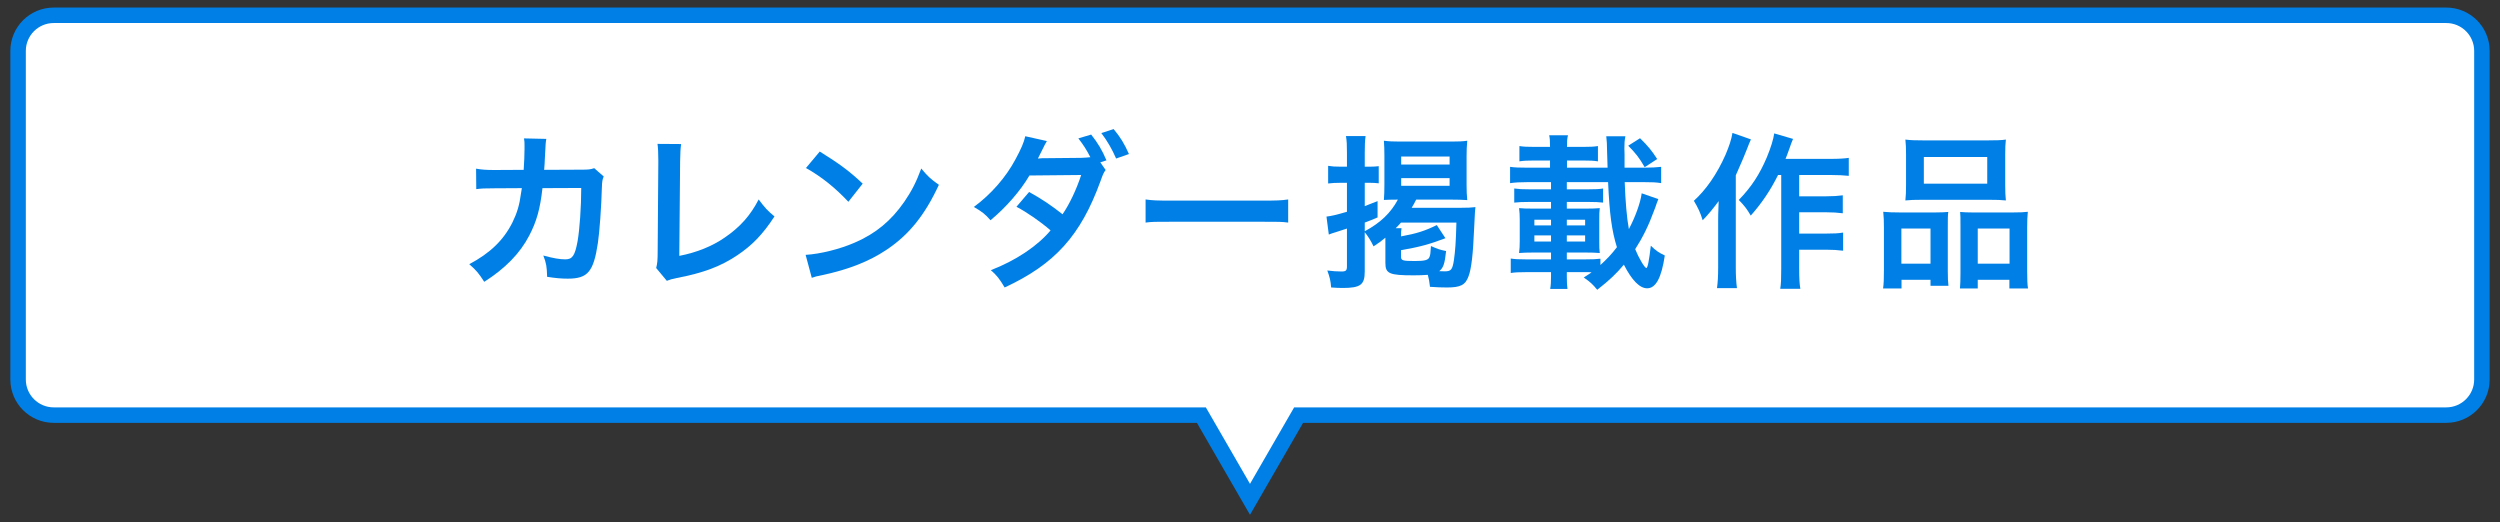 <?xml version="1.0" encoding="UTF-8"?>
<svg id="_レイヤー_1" data-name="レイヤー_1" xmlns="http://www.w3.org/2000/svg" width="404.052" height="84.42" version="1.1" viewBox="0 0 404.052 84.42">
  <rect x="0" y="0" width="404.052" height="84.42" fill="#333333" stroke="none"/>
  <!-- Generator: Adobe Illustrator 29.4.0, SVG Export Plug-In . SVG Version: 2.1.0 Build 152)  -->
  <defs>
    <style>
      .st0 {
        fill: #fff;
        stroke: #0080e6;
        stroke-miterlimit: 10;
        stroke-width: 2.5px;
      }

      .st1 {
        fill: #0080e6;
      }
    </style>
  </defs>
  <path class="st0" d="M395.369,2.472H8.683c-3.18,0-5.759,2.578-5.759,5.759v53.1c0,3.18,2.578,5.759,5.759,5.759h185.486l7.857,13.608,7.857-13.608h185.486c3.18,0,5.759-2.578,5.759-5.759V8.231c0-3.18-2.578-5.759-5.759-5.759Z"/>
  <g>
    <path class="st1" d="M97.572,28.525c-.215.484-.269.86-.296,1.802-.081,3.039-.376,7.181-.646,8.955-.699,4.652-1.641,5.755-4.868,5.755-1.022,0-1.936-.08-3.334-.296-.054-1.693-.134-2.205-.619-3.441,1.587.43,2.663.618,3.55.618,1.156,0,1.56-.592,1.99-2.932.323-1.855.591-5.513.591-8.605l-6.266.027c-.376,3.361-.941,5.378-2.151,7.691-1.479,2.851-3.873,5.298-7.261,7.449-.914-1.426-1.291-1.856-2.42-2.851,3.361-1.775,5.566-3.899,6.992-6.777.726-1.479,1.129-2.797,1.372-4.679.054-.377.107-.646.135-.834l-4.464.026c-1.641,0-2.017.027-2.904.135l-.027-3.308c.914.161,1.64.215,2.985.215l4.706-.026c.081-1.022.135-2.582.135-3.362v-.672c0-.35,0-.564-.081-1.049l3.604.081c-.054.35-.081.457-.108.833,0,.162-.027.323-.027.512q-.054.564-.107,1.963c-.027.592-.027.833-.107,1.694l5.97-.027c1.21,0,1.452-.026,2.125-.242l1.533,1.345Z"/>
    <path class="st1" d="M110.085,23.281c-.107.727-.135,1.398-.162,2.717l-.134,15.355c2.797-.538,5.325-1.56,7.342-2.958,2.474-1.694,4.141-3.55,5.486-6.159,1.049,1.398,1.398,1.775,2.555,2.743-1.855,2.851-3.577,4.652-5.997,6.267-2.689,1.802-5.432,2.851-9.789,3.684-.726.135-1.049.242-1.614.457l-1.721-2.07c.188-.727.242-1.21.242-2.77l.107-14.522q0-1.882-.134-2.77l3.819.026Z"/>
    <path class="st1" d="M130.205,41.191c2.313-.134,5.513-.914,7.96-1.989,3.362-1.452,5.863-3.523,7.987-6.589,1.183-1.721,1.936-3.2,2.743-5.379,1.048,1.265,1.479,1.668,2.851,2.636-2.286,4.921-4.841,8.095-8.525,10.542-2.743,1.828-6.078,3.146-10.246,4.034-1.076.215-1.156.241-1.775.457l-.995-3.712ZM132.491,24.492c3.2,1.989,4.868,3.227,6.938,5.189l-2.313,2.932c-2.151-2.286-4.356-4.061-6.857-5.459l2.232-2.662Z"/>
    <path class="st1" d="M178.695,27.476c-.323.431-.431.673-.834,1.802-3.2,8.794-7.368,13.42-15.49,17.185-.807-1.372-1.291-1.99-2.232-2.797,4.034-1.56,7.503-3.872,9.654-6.428-1.641-1.425-3.819-2.931-5.513-3.818l2.044-2.394c2.125,1.184,3.523,2.125,5.405,3.604,1.129-1.641,2.259-4.033,3.012-6.347l-8.364.081c-1.479,2.528-3.846,5.217-6.293,7.234-.833-.969-1.344-1.372-2.689-2.151,2.743-2.018,5.163-4.761,6.723-7.691.914-1.694,1.372-2.743,1.586-3.738l3.496.78c-.296.511-.323.537-.807,1.532-.458.941-.511,1.049-.646,1.291.269-.026.35-.026.753-.054h.646l5.594-.054c.564-.027,1.183-.054,1.479-.107-.619-1.21-1.103-1.963-1.937-3.039l2.071-.618c1.103,1.398,1.748,2.474,2.474,4.168l-.995.322.861,1.237ZM180.389,25.621c-.645-1.479-1.425-2.851-2.393-4.114l1.99-.646c1.103,1.317,1.748,2.394,2.474,4.034l-2.071.726Z"/>
    <path class="st1" d="M185.151,32.236c1.184.162,1.694.188,4.357.188h14.333c2.662,0,3.173-.026,4.356-.188v3.738c-1.076-.135-1.372-.135-4.383-.135h-14.28c-3.012,0-3.308,0-4.384.135v-3.738Z"/>
    <path class="st1" d="M223.905,38.877v-.457c-.699.592-1.021.807-1.909,1.398-.457-.941-.86-1.587-1.425-2.286v6.375c0,2.124-.699,2.635-3.577,2.635-.619,0-1.022-.026-1.855-.08-.081-1.076-.215-1.641-.619-2.743.888.107,1.56.161,2.286.161s.888-.161.888-.834v-6.105c-.484.161-.619.215-1.829.592-.457.135-.699.215-1.103.377l-.376-2.904c.86-.107,1.452-.241,3.308-.778v-4.68h-1.129c-.646,0-1.291.026-1.91.107v-2.851c.646.107,1.157.134,1.937.134h1.103v-2.206c0-1.289-.027-1.96-.161-2.74h3.173c-.107.807-.134,1.425-.134,2.714v2.232h.915c.511,0,.86-.026,1.344-.08v2.771c-.484-.055-.86-.081-1.344-.081h-.915v3.766c.699-.27,1.049-.404,2.071-.809v2.636c-.941.402-1.21.51-2.071.832v1.399c2.528-1.345,4.222-2.983,5.352-5.11-1.076,0-1.613.027-2.259.054.054-.778.081-1.477.081-2.471v-4.709c0-.967-.027-1.611-.081-2.391.753.107,1.56.135,2.608.135h8.31c1.103,0,1.856-.027,2.555-.135-.081.859-.108,1.531-.108,2.498v4.655c0,1.048.027,1.558.108,2.444-.753-.054-1.56-.081-2.689-.081h-5.567c-.295.594-.403.782-.726,1.321h8.014c1.022,0,1.667-.027,2.286-.107-.054.376-.081.806-.215,3.601-.162,3.927-.431,6.348-.888,7.558-.511,1.426-1.291,1.829-3.496,1.829-.833,0-1.64-.027-2.743-.107-.108-.915-.162-1.21-.35-1.937-.753.054-1.345.081-2.286.081-3.926,0-4.572-.27-4.572-1.99v-3.632ZM226.514,36.888c-.054.35-.081.672-.081,1.317,2.528-.457,3.872-.888,5.782-1.829l1.398,2.125c-2.636.995-4.115,1.398-7.18,1.937v1.022c0,.646.242.726,2.259.726,1.613,0,2.151-.161,2.339-.646.135-.35.162-.511.242-1.774,1.103.484,1.398.592,2.447.807-.215,2.044-.43,2.689-1.103,3.254.511.027.619.027.887.027,1.022,0,1.237-.27,1.479-1.803.215-1.533.322-2.878.403-6.079h-8.955c-.323.377-.511.565-.861.915h.941ZM226.46,26.59h7.826v-1.294h-7.826v1.294ZM226.46,30.033h7.826v-1.24h-7.826v1.24Z"/>
    <path class="st1" d="M256.862,43.987h-3.63v.753c0,.833.027,1.371.107,1.963h-2.796c.107-.618.134-1.156.134-1.937v-.779h-4.115c-1.103,0-1.667.026-2.393.134v-2.336c.699.107,1.264.135,2.393.135h4.115v-1.106h-2.743c-1.049,0-1.882.027-2.42.081.081-.725.108-1.101.108-1.879v-3.5c0-.778-.027-1.154-.108-1.879.538.054,1.237.081,2.42.081h2.743v-1.079h-3.523c-1.129,0-1.613.026-2.42.107v-2.283c.78.108,1.237.135,2.42.135h3.523v-1.159h-3.819c-1.237,0-2.017.054-2.797.161v-2.633c.726.108,1.533.135,2.797.135h3.658v-1.159h-2.501c-1.103,0-1.748.026-2.447.135v-2.471c.672.107,1.291.134,2.447.134h2.501v-.134c0-.861-.027-1.237-.135-1.748h3.039c-.135.537-.162.94-.162,1.882h2.582c1.157,0,1.748-.026,2.42-.134v2.471c-.699-.108-1.317-.135-2.42-.135h-2.582v1.159h6.562c-.054-1.589-.054-1.911-.081-2.582,0-1.048-.054-1.882-.134-2.5h3.093c-.135.672-.162,1.183-.162,1.963,0,0,0,.43.027.939v2.18h3.146c1.21,0,2.044-.054,2.77-.135v2.633c-.78-.135-1.506-.161-2.77-.161h-3.12c.108,3.119.35,5.89.672,7.585,1.022-1.91,1.883-4.277,2.071-5.781l2.689.939q-.108.269-.296.78c0,.027-.081.216-.162.485-.027.055-.107.271-.215.565-.941,2.553-1.829,4.33-3.066,6.265.592,1.451,1.533,3.039,1.802,3.039.215,0,.43-1.104.726-3.604.861.832,1.21,1.074,2.259,1.585-.538,3.605-1.452,5.3-2.851,5.3-1.21,0-2.474-1.291-3.765-3.819-1.21,1.452-2.286,2.475-4.303,4.061-.78-.94-1.076-1.21-2.178-1.989.619-.377.86-.565,1.264-.834l-.376-.028ZM250.677,35.515h-2.689v.918h2.689v-.918ZM250.677,38.044h-2.689v.998h2.689v-.998ZM258.663,42.832c1.049-.967,1.829-1.775,2.663-2.877-.833-2.689-1.183-5.271-1.425-10.517h-6.669v1.159h3.496c1.183,0,1.721-.026,2.367-.135v2.283c-.699-.081-1.264-.107-2.367-.107h-3.496v1.079h2.958c1.049,0,1.856-.027,2.367-.081-.081.645-.081.886-.081,1.879v3.5c0,.993,0,1.234.081,1.879-.672-.054-1.237-.081-2.394-.081h-2.931v1.106h3.066c1.156,0,1.64-.027,2.366-.108v1.021ZM256.189,36.433v-.918h-2.958v.918h2.958ZM256.189,39.042v-.998h-2.958v.998h2.958ZM265.817,27.021c-.887-1.533-1.479-2.286-2.662-3.47l1.909-1.21c1.345,1.318,1.883,1.99,2.77,3.361l-2.017,1.318Z"/>
    <path class="st1" d="M282.988,22.528c-.296.673-.376.86-.619,1.506q-.43,1.157-1.829,4.303v14.898c0,1.265.054,2.34.188,3.335h-3.227c.135-1.021.188-1.937.188-3.335v-7.664c0-.672,0-.807.081-3.065-.941,1.264-1.614,2.098-2.582,3.093-.376-1.237-.753-2.018-1.425-3.146,1.99-1.802,3.738-4.33,5.109-7.423.592-1.398.968-2.501,1.129-3.55l2.985,1.049ZM287.371,28.283c-1.183,2.394-2.582,4.491-4.41,6.562-.646-1.103-1.022-1.587-1.937-2.528,2.044-2.098,3.362-4.142,4.518-6.857.672-1.613,1.076-2.958,1.21-3.899l3.039.888c-.269.646-.35.887-.538,1.425-.403,1.13-.43,1.21-.672,1.802h7.315c1.318,0,2.151-.054,2.904-.161v2.904c-.78-.081-1.721-.135-2.904-.135h-5.109v3.442h4.383c1.129,0,1.855-.054,2.662-.161v2.904c-.86-.107-1.667-.161-2.689-.161h-4.356v3.442h4.41c1.156,0,1.882-.027,2.689-.162v2.932c-.887-.107-1.667-.161-2.689-.161h-4.41v3.093c0,1.613.054,2.474.188,3.227h-3.254c.134-.779.161-1.587.161-3.227v-15.168h-.511Z"/>
    <path class="st1" d="M304.481,36.806c0-.967-.027-1.799-.108-2.578.806.08,1.504.107,2.606.107h5.891c.779,0,1.37-.027,2.015-.081-.081.564-.081.968-.081,2.337v7.182c0,1.102.027,1.827.107,2.419h-2.901v-.969h-4.683v1.398h-2.982c.108-.779.135-1.506.135-2.902v-6.913ZM307.302,42.619h4.709v-5.678h-4.709v5.678ZM308.056,24.948c0-.968-.027-1.692-.107-2.391.807.107,1.586.134,3.039.134h10.138c1.506,0,2.367-.026,3.066-.134-.081.671-.108,1.343-.108,2.363v4.978c0,1.102.027,1.772.108,2.498-.834-.081-1.372-.107-2.797-.107h-10.649c-1.398,0-1.99.026-2.797.107.081-.752.107-1.478.107-2.471v-4.978ZM310.933,29.683h10.246v-4.306h-10.246v4.306ZM325.349,34.336c1.101,0,1.719-.027,2.391-.107-.081.752-.107,1.478-.107,2.578v6.94c0,1.45.027,2.149.134,2.875h-3.008v-1.398h-5.113v1.398h-2.874c.054-.753.081-1.29.081-2.392v-7.772c0-1.209,0-1.639-.054-2.203.618.054,1.182.081,1.988.081h6.563ZM319.645,42.619h5.14v-5.678h-5.14v5.678Z"/>
  </g>
</svg>